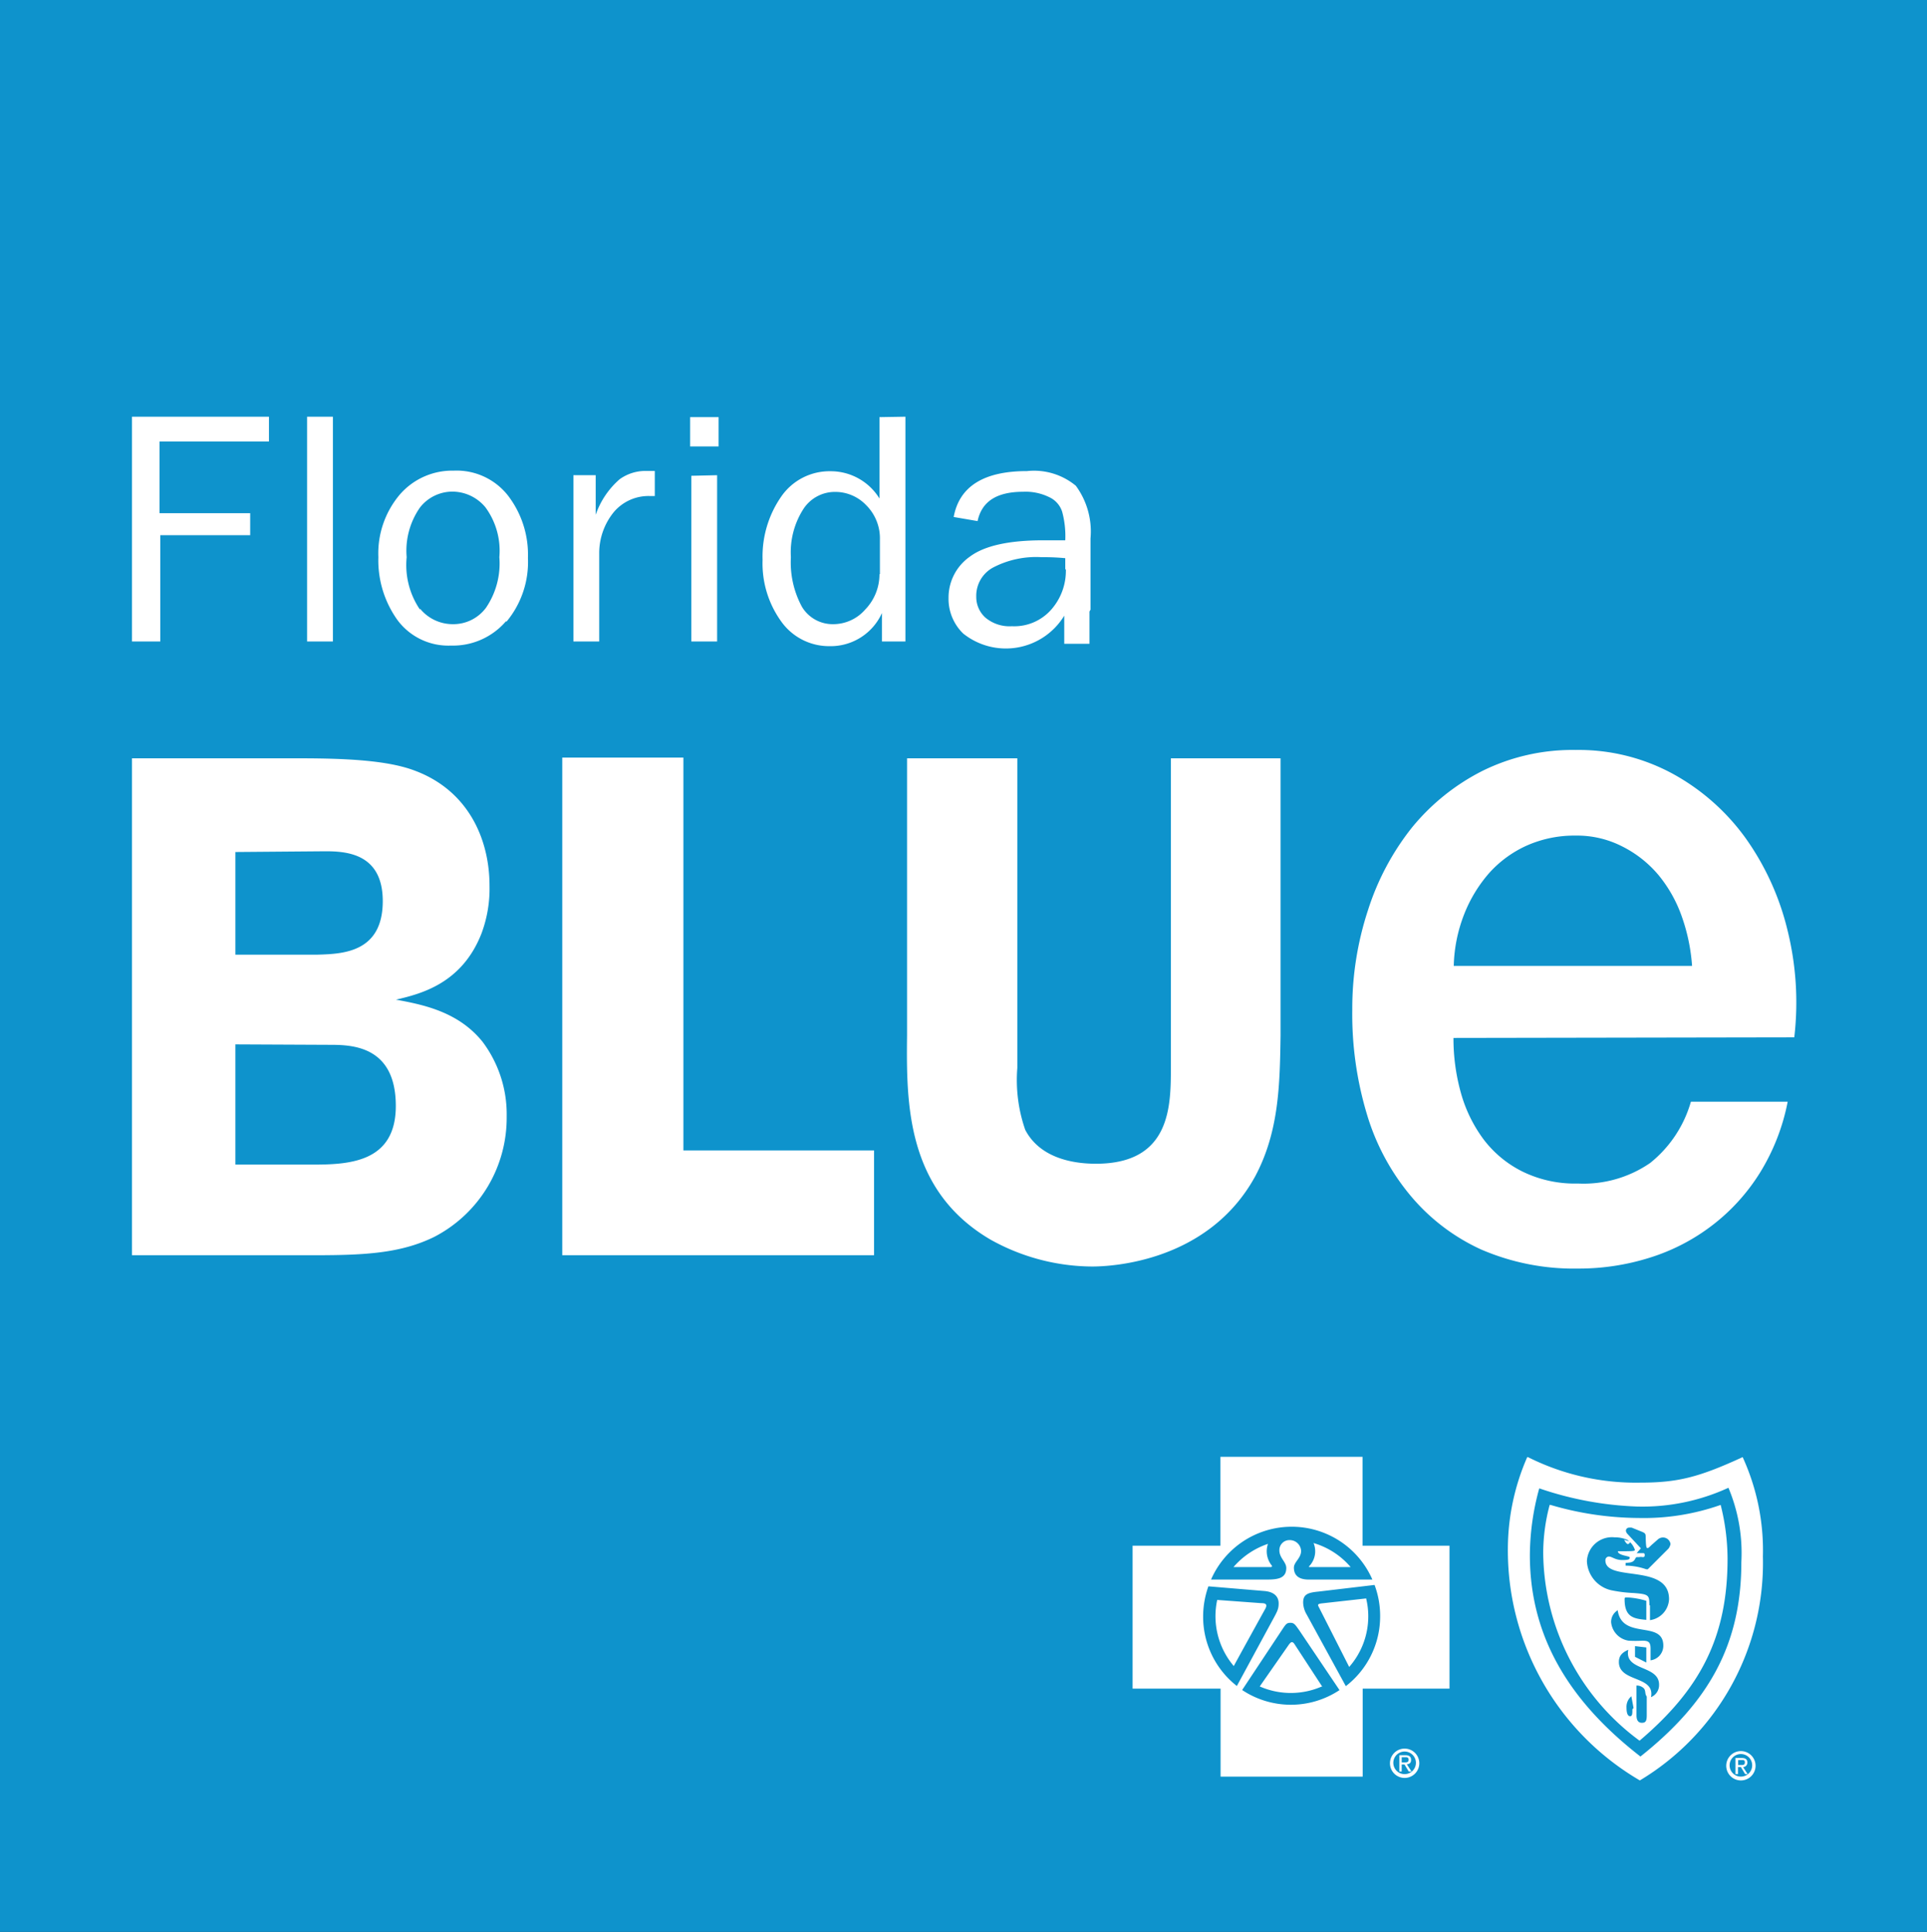 <?xml version="1.0" encoding="utf-8"?>
<svg xmlns="http://www.w3.org/2000/svg" id="Layer_1" data-name="Layer 1" viewBox="0 0 131.4 131.76">
  <rect x="0" y="0" width="131.4" height="131.76" fill="#333333" stroke="none"/>
  <polygon points="0 0 0 131.76 131.4 131.76 131.4 0 0 0 0 0" fill="#0e93cc"/>
  <path d="M10.88,36.5h6.18V35H10.88V30.11h7.46V28.42H9V43.75h1.93V36.5ZM22.7,28.42H20.94V43.75H22.7V28.42Zm11.82,14A6.36,6.36,0,0,0,36,38.05a6.62,6.62,0,0,0-1.36-4.25,4.45,4.45,0,0,0-3.7-1.7,4.73,4.73,0,0,0-3.66,1.61A6.21,6.21,0,0,0,25.8,38a7,7,0,0,0,1.31,4.3,4.32,4.32,0,0,0,3.64,1.73,4.76,4.76,0,0,0,3.77-1.68Zm-5.88-.84A5.4,5.4,0,0,1,27.73,38a5.15,5.15,0,0,1,.91-3.39,2.81,2.81,0,0,1,2.22-1.08,2.93,2.93,0,0,1,2.24,1.07A5,5,0,0,1,34.05,38a5.37,5.37,0,0,1-.91,3.45,2.77,2.77,0,0,1-2.25,1.12,2.88,2.88,0,0,1-2.25-1.06Zm12.22-3.79a4.43,4.43,0,0,1,1-2.87,3.1,3.1,0,0,1,2.43-1.09h.36V32.12c-.29,0-.52,0-.7,0a3,3,0,0,0-1.69.56,5.63,5.63,0,0,0-1.64,2.43V32.41H39.1V43.75h1.76v-6Zm6.2-9.34v2H49v-2Zm.08,4V43.75H48.9V32.41Zm12.83-4V34a3.9,3.9,0,0,0-3.33-1.86,4,4,0,0,0-3.37,1.73A7.16,7.16,0,0,0,52,38.18a6.77,6.77,0,0,0,1.28,4.22,4,4,0,0,0,3.27,1.67,3.84,3.84,0,0,0,3.59-2.26v1.94h1.6V28.42Zm0,10.73A3.46,3.46,0,0,1,59,41.57a2.89,2.89,0,0,1-2.18,1,2.44,2.44,0,0,1-2.14-1.19A6.37,6.37,0,0,1,53.93,38a5.47,5.47,0,0,1,.85-3.28,2.56,2.56,0,0,1,2.16-1.17,2.91,2.91,0,0,1,2.12.9A3.19,3.19,0,0,1,60,36.79v2.36Zm14.39,2.4V36.73a5.26,5.26,0,0,0-1-3.6,4.47,4.47,0,0,0-3.33-1q-4.42,0-5,3.13l1.63.28c.29-1.36,1.33-2,3.12-2a3.64,3.64,0,0,1,1.77.37,1.64,1.64,0,0,1,.88,1,6.39,6.39,0,0,1,.21,1.94c-.69,0-1.19,0-1.5,0q-3.51,0-5,1.11a3.41,3.41,0,0,0-1.46,2.82,3.29,3.29,0,0,0,1,2.43,4.66,4.66,0,0,0,6.89-1.22v1.92h1.72s0-1.4,0-2.2Zm-1.68-2.73a4,4,0,0,1-1,2.73A3.36,3.36,0,0,1,69,42.71a2.56,2.56,0,0,1-1.81-.59,1.89,1.89,0,0,1-.62-1.42,2.19,2.19,0,0,1,1.16-2A6.34,6.34,0,0,1,71,38c.38,0,.92,0,1.64.07,0,.29,0,.53,0,.74Z" fill="#fff"/>
  <path d="M9,85.61H21.54c3.42,0,5.83-.15,8.07-1.25a9.14,9.14,0,0,0,4.94-8.21,8.23,8.23,0,0,0-1.64-5.09C31.26,69,28.85,68.52,27,68.18c1.61-.38,4.48-1.05,5.83-4.51a8.73,8.73,0,0,0,.55-3.26c0-3.22-1.48-6.53-5.15-7.87-1.82-.68-4.65-.82-7.77-.82H9V85.61ZM22.18,58.06c1.43,0,3.92.14,3.92,3.4,0,3.51-2.74,3.6-4.43,3.65H16.05v-7Zm.33,13.2c1.52,0,4.48.09,4.48,4.17,0,3.89-3.25,4-5.74,4h-5.2v-8.2ZM38.34,85.61H59.6V78.46h-13V51.67H38.34V85.61Zm41.5-33.89V72.79c0,2.64,0,6.58-5.11,6.58-1.86,0-3.89-.53-4.82-2.31a10.35,10.35,0,0,1-.54-4.22V51.72H61.85V70.63c-.05,4.61-.05,10.56,5.7,13.92a14.33,14.33,0,0,0,6.93,1.83c1.26,0,7.9-.29,11.11-6.15,1.64-3.07,1.68-6.33,1.73-9.6V51.72ZM99.13,65.88a10.29,10.29,0,0,1,.7-3.5,9.55,9.55,0,0,1,1.71-2.83,7.67,7.67,0,0,1,2.57-1.88,8,8,0,0,1,3.33-.68,6.77,6.77,0,0,1,3.2.75,7.77,7.77,0,0,1,2.45,1.94,9.28,9.28,0,0,1,1.59,2.83,12.71,12.71,0,0,1,.7,3.37Zm23.22,4.87a20.48,20.48,0,0,0-.46-7.3,18.18,18.18,0,0,0-2.84-6.26,15,15,0,0,0-4.92-4.38,13.44,13.44,0,0,0-6.69-1.66,13.85,13.85,0,0,0-6.36,1.43,14.86,14.86,0,0,0-4.8,3.86,17.62,17.62,0,0,0-3,5.64,21.5,21.5,0,0,0-1.07,6.79,23.67,23.67,0,0,0,1,7.13,15.58,15.58,0,0,0,3,5.58A13.65,13.65,0,0,0,101,85.22a15.93,15.93,0,0,0,6.6,1.3,16.11,16.11,0,0,0,4.92-.75,13.66,13.66,0,0,0,4.25-2.21A13.49,13.49,0,0,0,120,80a14.39,14.39,0,0,0,1.9-4.86h-6.6a8.24,8.24,0,0,1-2.78,4.18,8,8,0,0,1-4.92,1.4,8.12,8.12,0,0,1-3.79-.82,7.52,7.52,0,0,1-2.63-2.17,9.64,9.64,0,0,1-1.56-3.18,13.82,13.82,0,0,1-.51-3.76Z" fill="#fff"/>
  <path d="M77.22,105.42h6V99.36h9.69v6.06h5.93v9.75H92.92v6H83.23v-6h-6v-9.75m16.35,2.31a6,6,0,0,0-11,0l3.85,0c.75,0,1.28-.11,1.28-.79,0-.41-.47-.68-.47-1.2a.68.68,0,0,1,.7-.7.77.77,0,0,1,.78.74c0,.5-.49.75-.49,1.14,0,.64.49.81,1,.81h4.32m-11.15.46a6.15,6.15,0,0,0-.36,2.06,6,6,0,0,0,2.3,4.74l2.4-4.43c.35-.64.45-.81.45-1.2,0-.56-.43-.81-1-.85l-3.82-.32h0m2.34,7.08a6,6,0,0,0,6.63,0l-2.74-4.07c-.27-.38-.35-.52-.6-.52s-.31.08-.52.39l-2.77,4.18h0m9-7.15-3.8.45c-.74.07-1.05.19-1.05.75a1.69,1.69,0,0,0,.25.83L91.77,115a6,6,0,0,0,2.34-4.77,6,6,0,0,0-.38-2.13h0m-.58.9a5.05,5.05,0,0,1,.15,1.23A5.22,5.22,0,0,1,92,113.69l-2.1-4.14c-.06-.12,0-.16.19-.19l3.05-.34h0m-3,6a5.27,5.27,0,0,1-4.24,0l2-2.87c.1-.12.21-.27.38,0l1.9,2.91h0M83,109.12l3,.22c.28,0,.46.06.27.4s-2,3.62-2.14,3.89A5.26,5.26,0,0,1,83,109.12h0m3.46-3.82a1.55,1.55,0,0,0,.25,1.46c.07.09,0,.11-.06.12H84.11a5.33,5.33,0,0,1,2.34-1.58h0m5.61,1.58H89.3s-.1,0,0-.09a1.47,1.47,0,0,0,.27-1.55,5.27,5.27,0,0,1,2.53,1.64h0" fill="#fff"/>
  <path d="M95.78,121.26a1,1,0,1,1,1-1,1,1,0,0,1-1,1h0m-.77-1a.77.77,0,1,0,.77-.8.77.77,0,0,0-.77.8h0m.57.08v.48h-.16v-1.11h.41c.26,0,.39.1.39.32s-.12.28-.29.3l.32.49h-.19l-.29-.48h-.19m0-.14h.2c.14,0,.27,0,.27-.18s-.13-.17-.24-.17h-.23v.35" fill="#fff"/>
  <path d="M104.19,99.38a16.37,16.37,0,0,0,7.64,1.74c2.57,0,4-.36,7-1.74a15.28,15.28,0,0,1,1.38,6.78,17.3,17.3,0,0,1-8.39,15.27,18.17,18.17,0,0,1-9-15.91,15.67,15.67,0,0,1,1.32-6.14h0m.82,2.13a17.39,17.39,0,0,0-.64,4.56c0,5.91,3.06,10.25,7.54,13.73,4.66-3.7,6.88-7.65,6.88-13.25a11.49,11.49,0,0,0-.88-5.08,14,14,0,0,1-6.22,1.28,23,23,0,0,1-6.68-1.24h0m.77,1.13a21.59,21.59,0,0,0,6,.89,15.78,15.78,0,0,0,5.6-.89,15.2,15.2,0,0,1,.47,3.66c0,5.33-1.83,8.88-6,12.42a16.06,16.06,0,0,1-6.57-12.81,12.78,12.78,0,0,1,.44-3.27h0m6.84,6.86v1a1.51,1.51,0,0,0,1.3-1.43c0-2.48-4.34-1.14-4.34-2.65a.25.25,0,0,1,.23-.26c.23,0,.43.24.93.24s.5-.08.5-.18-.81-.13-.81-.42c0,0,0,0,0,0,1,0,1.16,0,1.16-.1a1.35,1.35,0,0,0-.52-.68,2.14,2.14,0,0,0-.87-.17,1.71,1.71,0,0,0-1.88,1.63,2.13,2.13,0,0,0,1.76,2,9.44,9.44,0,0,0,1.45.17c1,.08,1.05.14,1.05.82h0m-2.17.36a.93.93,0,0,0-.44.81,1.41,1.41,0,0,0,1.2,1.26,8.14,8.14,0,0,0,.93,0c.45,0,.56.12.56.56v.78a1,1,0,0,0,.87-1c0-1.79-2.87-.33-3.12-2.48h0m.55-3.16v.18a4.4,4.4,0,0,1,1.41.25l.1,0,1.41-1.41a.77.77,0,0,0,.14-.31.52.52,0,0,0-.52-.45.53.53,0,0,0-.35.14l-.41.36c-.23.22-.23.22-.29.22s-.1,0-.12-.64c0-.35,0-.37-.36-.51l-.59-.24a1,1,0,0,0-.21,0,.21.21,0,0,0-.19.22.35.35,0,0,0,.09.19l.93,1-.29.33H112c.09,0,.15,0,.15.11s0,.16-.15.16a.48.48,0,0,0-.22,0l-.15,0c-.18,0-.06.35-.6.38h0m0,5.94c-.38.17-.64.38-.64.83,0,1.41,2.48.91,2.19,2.4a.89.89,0,0,0,.55-.85c0-1.36-2.39-.91-2.1-2.38h0m1.23-3.34a5.4,5.4,0,0,0-1.3-.23c-.16,0-.18,0-.18.13,0,1.24.65,1.32,1.48,1.4v-1.3h0m0,3.18-.77-.09v.73l.77.39v-1m-.67,2.6v2c0,.29.09.51.37.51s.33-.16.33-.53v-1.26c-.14-.19-.06-.36-.18-.54a.68.68,0,0,0-.52-.21h0m-.2,1.53-.15-.8a.94.94,0,0,0-.33.78c0,.39.09.58.25.58s.15-.23.15-.47l.08-.09m-.64-11.47.41.12c0,.08-.1.17-.16.17s-.17-.12-.25-.29h0" fill="#fff"/>
  <path d="M118.71,121.43a1,1,0,1,1,1-1,1,1,0,0,1-1,1h0m-.77-1a.77.77,0,1,0,.77-.8.77.77,0,0,0-.77.8h0m.57.07V121h-.17v-1.1h.42c.26,0,.39.09.39.31a.3.3,0,0,1-.29.31l.31.48H119l-.29-.48h-.19m0-.14h.2c.14,0,.26,0,.26-.18s-.12-.16-.23-.16h-.23v.34" fill="#fff"/>
</svg>
